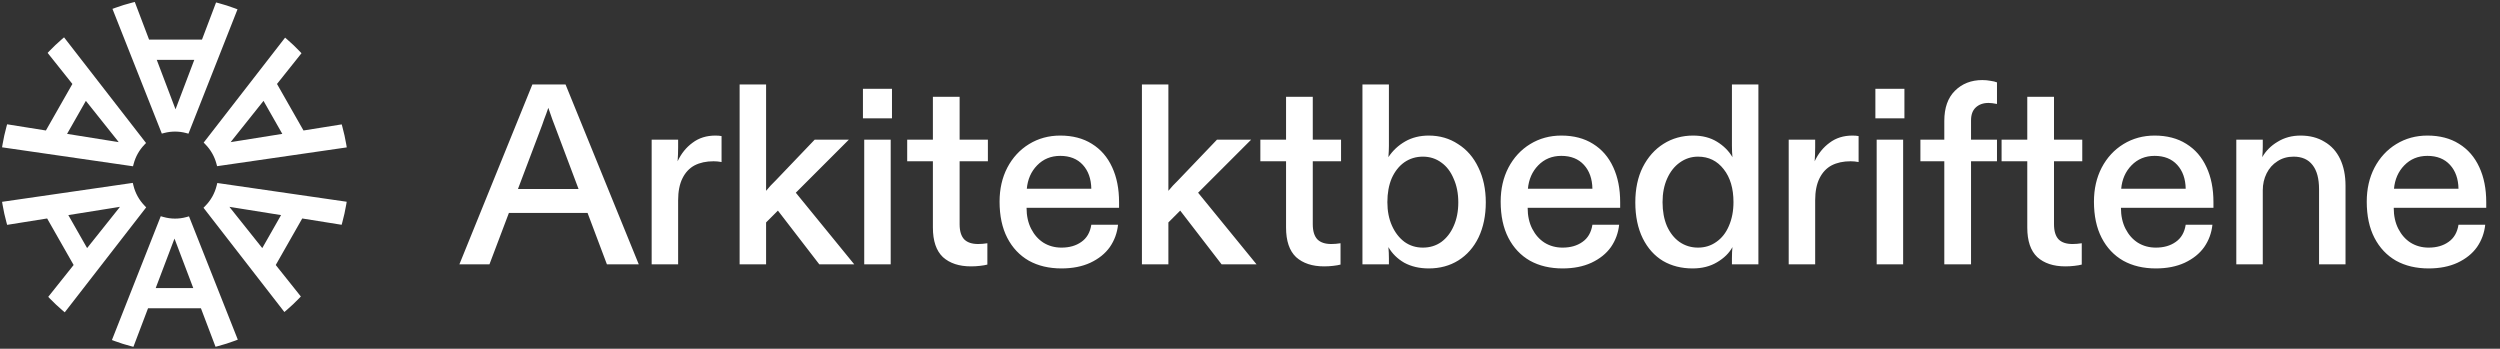 <svg width="681" height="95" viewBox="0 0 681 95" fill="none" xmlns="http://www.w3.org/2000/svg">
<rect x="0" y="0" width="681" height="95" fill="#333333" stroke="none"/>
<path d="M145.02 23H154.05L174 72H165.32L151.04 34.06C150.853 33.547 150.667 33.057 150.48 32.59C150.2 31.75 149.827 30.677 149.36 29.37C149.173 29.977 148.987 30.513 148.8 30.98C148.66 31.4 148.473 31.89 148.24 32.45L147.68 34.06L133.33 72H125.14L145.02 23ZM137.67 51.49H161.12V58H137.67V51.49ZM177.512 38.05H184.722V40.08C184.722 41.387 184.675 42.67 184.582 43.93C185.562 41.83 186.915 40.15 188.642 38.89C190.369 37.583 192.445 36.93 194.872 36.93C195.525 36.93 196.085 36.977 196.552 37.07V44.14C195.852 44 195.129 43.93 194.382 43.93C192.375 43.93 190.649 44.303 189.202 45.05C187.802 45.797 186.705 46.963 185.912 48.55C185.119 50.137 184.722 52.143 184.722 54.57V72H177.512V38.05ZM201.473 23H208.683V51.98C209.477 51 210.34 50.067 211.273 49.18L221.913 38.05H231.223L208.683 60.59V72H201.473V23ZM211.203 56.46L216.243 51.84L232.693 72H223.173L211.203 56.46ZM235.415 38.05H242.625V72H235.415V38.05ZM235.415 66.12H242.625V72H235.415V66.12ZM235.415 38.05H238.985V43.93H235.415V38.05ZM235.065 24.19H242.975V32.24H235.065V24.19ZM264.48 72.56C261.26 72.56 258.717 71.72 256.85 70.04C255.03 68.313 254.12 65.63 254.12 61.99V43.93H247.12V38.05H254.12V26.36H261.4V38.05H269.1V43.93H261.4V61.08C261.4 62.947 261.82 64.323 262.66 65.21C263.5 66.05 264.76 66.47 266.44 66.47C267.233 66.47 268.073 66.4 268.96 66.26V72.07C268.447 72.21 267.77 72.327 266.93 72.42C266.137 72.513 265.32 72.56 264.48 72.56ZM289.153 73.12C285.746 73.12 282.783 72.42 280.263 71.02C277.743 69.573 275.783 67.497 274.383 64.79C272.983 62.083 272.283 58.793 272.283 54.92C272.283 51.467 272.983 48.387 274.383 45.68C275.829 42.927 277.813 40.78 280.333 39.24C282.853 37.7 285.676 36.93 288.803 36.93C292.163 36.93 295.033 37.677 297.413 39.17C299.839 40.663 301.683 42.787 302.943 45.54C304.203 48.247 304.833 51.42 304.833 55.06V56.6H279.633C279.633 58.793 280.053 60.707 280.893 62.34C281.733 63.973 282.853 65.233 284.253 66.12C285.699 67.007 287.333 67.45 289.153 67.45C291.299 67.45 293.096 66.937 294.543 65.91C296.036 64.883 296.946 63.32 297.273 61.22H304.553C304.319 63.46 303.573 65.49 302.313 67.31C301.053 69.083 299.279 70.507 296.993 71.58C294.753 72.607 292.139 73.12 289.153 73.12ZM297.273 51.42C297.226 48.713 296.456 46.543 294.963 44.91C293.469 43.277 291.416 42.46 288.803 42.46C286.283 42.46 284.183 43.323 282.503 45.05C280.869 46.73 279.936 48.853 279.703 51.42H297.273ZM311.059 23H318.269V51.98C319.062 51 319.926 50.067 320.859 49.18L331.499 38.05H340.809L318.269 60.59V72H311.059V23ZM320.789 56.46L325.829 51.84L342.279 72H332.759L320.789 56.46ZM360.681 72.56C357.461 72.56 354.917 71.72 353.051 70.04C351.231 68.313 350.321 65.63 350.321 61.99V43.93H343.321V38.05H350.321V26.36H357.601V38.05H365.301V43.93H357.601V61.08C357.601 62.947 358.021 64.323 358.861 65.21C359.701 66.05 360.961 66.47 362.641 66.47C363.434 66.47 364.274 66.4 365.161 66.26V72.07C364.647 72.21 363.971 72.327 363.131 72.42C362.337 72.513 361.521 72.56 360.681 72.56ZM389.19 73.12C386.67 73.12 384.454 72.607 382.54 71.58C380.674 70.507 379.227 69.083 378.2 67.31C378.294 68.337 378.34 69.363 378.34 70.39V72H371.13V23H378.34V39.73C378.34 40.57 378.294 41.597 378.2 42.81C379.367 41.037 380.884 39.613 382.75 38.54C384.617 37.467 386.764 36.93 389.19 36.93C392.177 36.93 394.837 37.7 397.17 39.24C399.55 40.733 401.394 42.857 402.7 45.61C404.054 48.363 404.73 51.537 404.73 55.13C404.73 58.723 404.077 61.897 402.77 64.65C401.464 67.357 399.62 69.457 397.24 70.95C394.907 72.397 392.224 73.12 389.19 73.12ZM387.58 67.45C389.494 67.45 391.174 66.937 392.62 65.91C394.067 64.837 395.187 63.39 395.98 61.57C396.82 59.703 397.24 57.557 397.24 55.13C397.24 52.703 396.82 50.557 395.98 48.69C395.187 46.777 394.067 45.307 392.62 44.28C391.174 43.207 389.494 42.67 387.58 42.67C385.714 42.67 384.034 43.183 382.54 44.21C381.094 45.237 379.95 46.683 379.11 48.55C378.317 50.417 377.92 52.587 377.92 55.06C377.92 57.487 378.34 59.633 379.18 61.5C380.02 63.367 381.164 64.837 382.61 65.91C384.057 66.937 385.714 67.45 387.58 67.45ZM425.653 73.12C422.246 73.12 419.283 72.42 416.763 71.02C414.243 69.573 412.283 67.497 410.883 64.79C409.483 62.083 408.783 58.793 408.783 54.92C408.783 51.467 409.483 48.387 410.883 45.68C412.329 42.927 414.313 40.78 416.833 39.24C419.353 37.7 422.176 36.93 425.303 36.93C428.663 36.93 431.533 37.677 433.913 39.17C436.339 40.663 438.183 42.787 439.443 45.54C440.703 48.247 441.333 51.42 441.333 55.06V56.6H416.133C416.133 58.793 416.553 60.707 417.393 62.34C418.233 63.973 419.353 65.233 420.753 66.12C422.199 67.007 423.833 67.45 425.653 67.45C427.799 67.45 429.596 66.937 431.043 65.91C432.536 64.883 433.446 63.32 433.773 61.22H441.053C440.819 63.46 440.073 65.49 438.813 67.31C437.553 69.083 435.779 70.507 433.493 71.58C431.253 72.607 428.639 73.12 425.653 73.12ZM433.773 51.42C433.726 48.713 432.956 46.543 431.463 44.91C429.969 43.277 427.916 42.46 425.303 42.46C422.783 42.46 420.683 43.323 419.003 45.05C417.369 46.73 416.436 48.853 416.203 51.42H433.773ZM461.069 73.12C458.036 73.12 455.352 72.443 453.019 71.09C450.686 69.69 448.842 67.637 447.489 64.93C446.136 62.177 445.459 58.91 445.459 55.13C445.459 51.443 446.136 48.247 447.489 45.54C448.889 42.787 450.779 40.663 453.159 39.17C455.539 37.677 458.222 36.93 461.209 36.93C463.729 36.93 465.899 37.49 467.719 38.61C469.539 39.73 470.939 41.13 471.919 42.81C471.826 41.877 471.779 40.85 471.779 39.73V23H478.989V72H471.779V70.32C471.779 69.153 471.826 68.15 471.919 67.31C471.032 68.943 469.632 70.32 467.719 71.44C465.852 72.56 463.636 73.12 461.069 73.12ZM462.539 67.45C464.406 67.45 466.062 66.937 467.509 65.91C469.002 64.883 470.146 63.437 470.939 61.57C471.779 59.657 472.199 57.487 472.199 55.06C472.199 51.327 471.312 48.34 469.539 46.1C467.766 43.813 465.432 42.67 462.539 42.67C460.719 42.67 459.062 43.207 457.569 44.28C456.122 45.307 454.979 46.753 454.139 48.62C453.299 50.487 452.879 52.633 452.879 55.06C452.879 57.533 453.276 59.703 454.069 61.57C454.909 63.437 456.052 64.883 457.499 65.91C458.992 66.937 460.672 67.45 462.539 67.45ZM487.243 38.05H494.453V40.08C494.453 41.387 494.406 42.67 494.313 43.93C495.293 41.83 496.646 40.15 498.373 38.89C500.1 37.583 502.176 36.93 504.603 36.93C505.256 36.93 505.816 36.977 506.283 37.07V44.14C505.583 44 504.86 43.93 504.113 43.93C502.106 43.93 500.38 44.303 498.933 45.05C497.533 45.797 496.436 46.963 495.643 48.55C494.85 50.137 494.453 52.143 494.453 54.57V72H487.243V38.05ZM511.204 38.05H518.414V72H511.204V38.05ZM511.204 66.12H518.414V72H511.204V66.12ZM511.204 38.05H514.774V43.93H511.204V38.05ZM510.854 24.19H518.764V32.24H510.854V24.19ZM529.629 43.93H523.119V38.05H529.629V32.94C529.629 29.393 530.586 26.663 532.499 24.75C534.459 22.79 536.956 21.81 539.989 21.81C540.782 21.81 541.529 21.88 542.229 22.02C542.929 22.113 543.512 22.253 543.979 22.44V28.32C543.046 28.133 542.276 28.04 541.669 28.04C540.222 28.04 539.056 28.46 538.169 29.3C537.329 30.093 536.909 31.26 536.909 32.8V38.05H543.979V43.93H536.909V72H529.629V43.93ZM562.59 72.56C559.37 72.56 556.826 71.72 554.96 70.04C553.14 68.313 552.23 65.63 552.23 61.99V43.93H545.23V38.05H552.23V26.36H559.51V38.05H567.21V43.93H559.51V61.08C559.51 62.947 559.93 64.323 560.77 65.21C561.61 66.05 562.87 66.47 564.55 66.47C565.343 66.47 566.183 66.4 567.07 66.26V72.07C566.556 72.21 565.88 72.327 565.04 72.42C564.246 72.513 563.43 72.56 562.59 72.56ZM587.263 73.12C583.856 73.12 580.893 72.42 578.373 71.02C575.853 69.573 573.893 67.497 572.493 64.79C571.093 62.083 570.393 58.793 570.393 54.92C570.393 51.467 571.093 48.387 572.493 45.68C573.939 42.927 575.923 40.78 578.443 39.24C580.963 37.7 583.786 36.93 586.913 36.93C590.273 36.93 593.143 37.677 595.523 39.17C597.949 40.663 599.793 42.787 601.053 45.54C602.313 48.247 602.943 51.42 602.943 55.06V56.6H577.743C577.743 58.793 578.163 60.707 579.003 62.34C579.843 63.973 580.963 65.233 582.363 66.12C583.809 67.007 585.443 67.45 587.263 67.45C589.409 67.45 591.206 66.937 592.653 65.91C594.146 64.883 595.056 63.32 595.383 61.22H602.663C602.429 63.46 601.683 65.49 600.423 67.31C599.163 69.083 597.389 70.507 595.103 71.58C592.863 72.607 590.249 73.12 587.263 73.12ZM595.383 51.42C595.336 48.713 594.566 46.543 593.073 44.91C591.579 43.277 589.526 42.46 586.913 42.46C584.393 42.46 582.293 43.323 580.613 45.05C578.979 46.73 578.046 48.853 577.813 51.42H595.383ZM609.169 38.05H616.379V40.01C616.379 40.897 616.332 41.83 616.239 42.81C617.219 41.083 618.619 39.683 620.439 38.61C622.259 37.49 624.335 36.93 626.669 36.93C629.189 36.93 631.359 37.49 633.179 38.61C635.045 39.683 636.469 41.247 637.449 43.3C638.429 45.353 638.919 47.78 638.919 50.58V72H631.709V51.56C631.709 48.667 631.125 46.473 629.959 44.98C628.792 43.44 627.065 42.67 624.779 42.67C623.099 42.67 621.629 43.09 620.369 43.93C619.109 44.723 618.129 45.82 617.429 47.22C616.729 48.62 616.379 50.16 616.379 51.84V72H609.169V38.05ZM661.572 73.12C658.165 73.12 655.202 72.42 652.682 71.02C650.162 69.573 648.202 67.497 646.802 64.79C645.402 62.083 644.702 58.793 644.702 54.92C644.702 51.467 645.402 48.387 646.802 45.68C648.249 42.927 650.232 40.78 652.752 39.24C655.272 37.7 658.095 36.93 661.222 36.93C664.582 36.93 667.452 37.677 669.832 39.17C672.259 40.663 674.102 42.787 675.362 45.54C676.622 48.247 677.252 51.42 677.252 55.06V56.6H652.052C652.052 58.793 652.472 60.707 653.312 62.34C654.152 63.973 655.272 65.233 656.672 66.12C658.119 67.007 659.752 67.45 661.572 67.45C663.719 67.45 665.515 66.937 666.962 65.91C668.455 64.883 669.365 63.32 669.692 61.22H676.972C676.739 63.46 675.992 65.49 674.732 67.31C673.472 69.083 671.699 70.507 669.412 71.58C667.172 72.607 664.559 73.12 661.572 73.12ZM669.692 51.42C669.645 48.713 668.875 46.543 667.382 44.91C665.889 43.277 663.835 42.46 661.222 42.46C658.702 42.46 656.602 43.323 654.922 45.05C653.289 46.73 652.355 48.853 652.122 51.42H669.692Z" fill="white"/>
<path d="M44.525 59.107C45.53 59.394 46.591 59.548 47.688 59.548C48.749 59.548 49.777 59.403 50.753 59.135L51.483 58.934L51.761 59.638L64.462 91.723L64.777 92.521L63.975 92.823C62.498 93.378 60.986 93.861 59.445 94.267L58.711 94.461L58.441 93.751L54.734 83.977H40.324L36.611 93.764L36.342 94.473L35.608 94.281C34.142 93.897 32.704 93.442 31.296 92.923L30.487 92.625L30.804 91.822L43.509 59.609L43.789 58.898L44.525 59.107ZM36.355 50.563C36.86 52.629 37.902 54.48 39.319 55.959L39.822 56.485L39.376 57.059L18.178 84.378L17.637 85.076L16.964 84.503C15.813 83.52 14.709 82.483 13.654 81.395L13.138 80.863L13.601 80.283L20.056 72.185L12.84 59.511L2.692 61.133L1.946 61.252L1.746 60.522C1.326 58.987 0.98 57.421 0.709 55.829L0.564 54.976L1.419 54.852L35.414 49.928L36.173 49.819L36.355 50.563ZM59.947 49.959L93.586 54.831L94.441 54.955L94.297 55.806C94.027 57.399 93.68 58.965 93.261 60.5L93.062 61.229L92.314 61.11L82.33 59.513L75.113 72.189L81.492 80.188L81.954 80.766L81.441 81.299C80.389 82.39 79.287 83.43 78.139 84.416L77.466 84.993L76.923 84.293L55.883 57.176L55.431 56.594L55.947 56.068C57.411 54.579 58.487 52.697 59.008 50.592L59.191 49.849L59.947 49.959ZM47.325 65.52L47.326 65.521L42.416 78.466H52.643L47.733 65.521L47.73 65.515C47.681 65.382 47.632 65.247 47.582 65.113C47.568 65.074 47.553 65.035 47.539 64.997L47.325 65.52ZM62.874 56.834H62.873L71.442 67.581L76.56 58.593L63.062 56.434L63.054 56.433C62.915 56.41 62.776 56.386 62.637 56.363C62.591 56.355 62.544 56.347 62.498 56.34L62.874 56.834ZM32.535 56.36C32.396 56.384 32.256 56.408 32.116 56.431L32.108 56.432L18.609 58.59L23.728 67.579L32.296 56.831L32.671 56.337C32.626 56.344 32.581 56.352 32.535 56.36ZM17.992 10.873L39.336 38.381L39.78 38.952L39.282 39.477C37.945 40.887 36.946 42.629 36.425 44.57L36.23 45.294L35.489 45.186L1.416 40.252L0.561 40.128L0.706 39.275C0.976 37.684 1.322 36.12 1.741 34.587L1.94 33.857L2.688 33.976L12.502 35.545L19.718 22.87L13.432 14.984L12.972 14.407L13.482 13.875C14.531 12.782 15.63 11.739 16.776 10.751L17.448 10.171L17.992 10.873ZM78.336 10.834C79.479 11.825 80.576 12.87 81.621 13.966L82.129 14.498L81.67 15.073L75.455 22.87L82.671 35.545L92.334 34.001L93.081 33.882L93.28 34.612C93.698 36.145 94.045 37.708 94.314 39.299L94.458 40.15L93.604 40.274L59.877 45.16L59.138 45.266L58.941 44.546C58.404 42.564 57.373 40.789 55.99 39.368L55.479 38.843L55.929 38.263L77.117 10.954L77.663 10.25L78.336 10.834ZM18.271 36.467L31.771 38.625L31.778 38.626C31.917 38.649 32.056 38.673 32.195 38.696C32.241 38.704 32.287 38.711 32.333 38.718L31.958 38.224V38.223L23.391 27.476L18.271 36.467ZM63.214 38.224L63.215 38.225L62.839 38.718C62.885 38.711 62.932 38.704 62.978 38.696C63.117 38.673 63.256 38.649 63.395 38.626L63.402 38.625L76.9 36.467L71.782 27.477L63.214 38.224ZM36.983 1.236L40.608 10.788H55.018L58.586 1.379L58.856 0.666L59.593 0.863C61.054 1.253 62.489 1.712 63.893 2.236L64.697 2.537L64.382 3.336L51.611 35.714L51.337 36.41L50.613 36.219C49.678 35.974 48.697 35.844 47.684 35.844C46.688 35.844 45.722 35.97 44.802 36.207L44.08 36.393L43.807 35.701L30.951 3.219L30.633 2.414L31.446 2.117C32.928 1.576 34.444 1.109 35.987 0.718L36.716 0.533L36.983 1.236ZM47.609 29.243L47.611 29.249C47.66 29.381 47.735 29.583 47.803 29.766L48.016 29.243L52.926 16.299H42.699L47.609 29.243Z" fill="white"/>
</svg>
